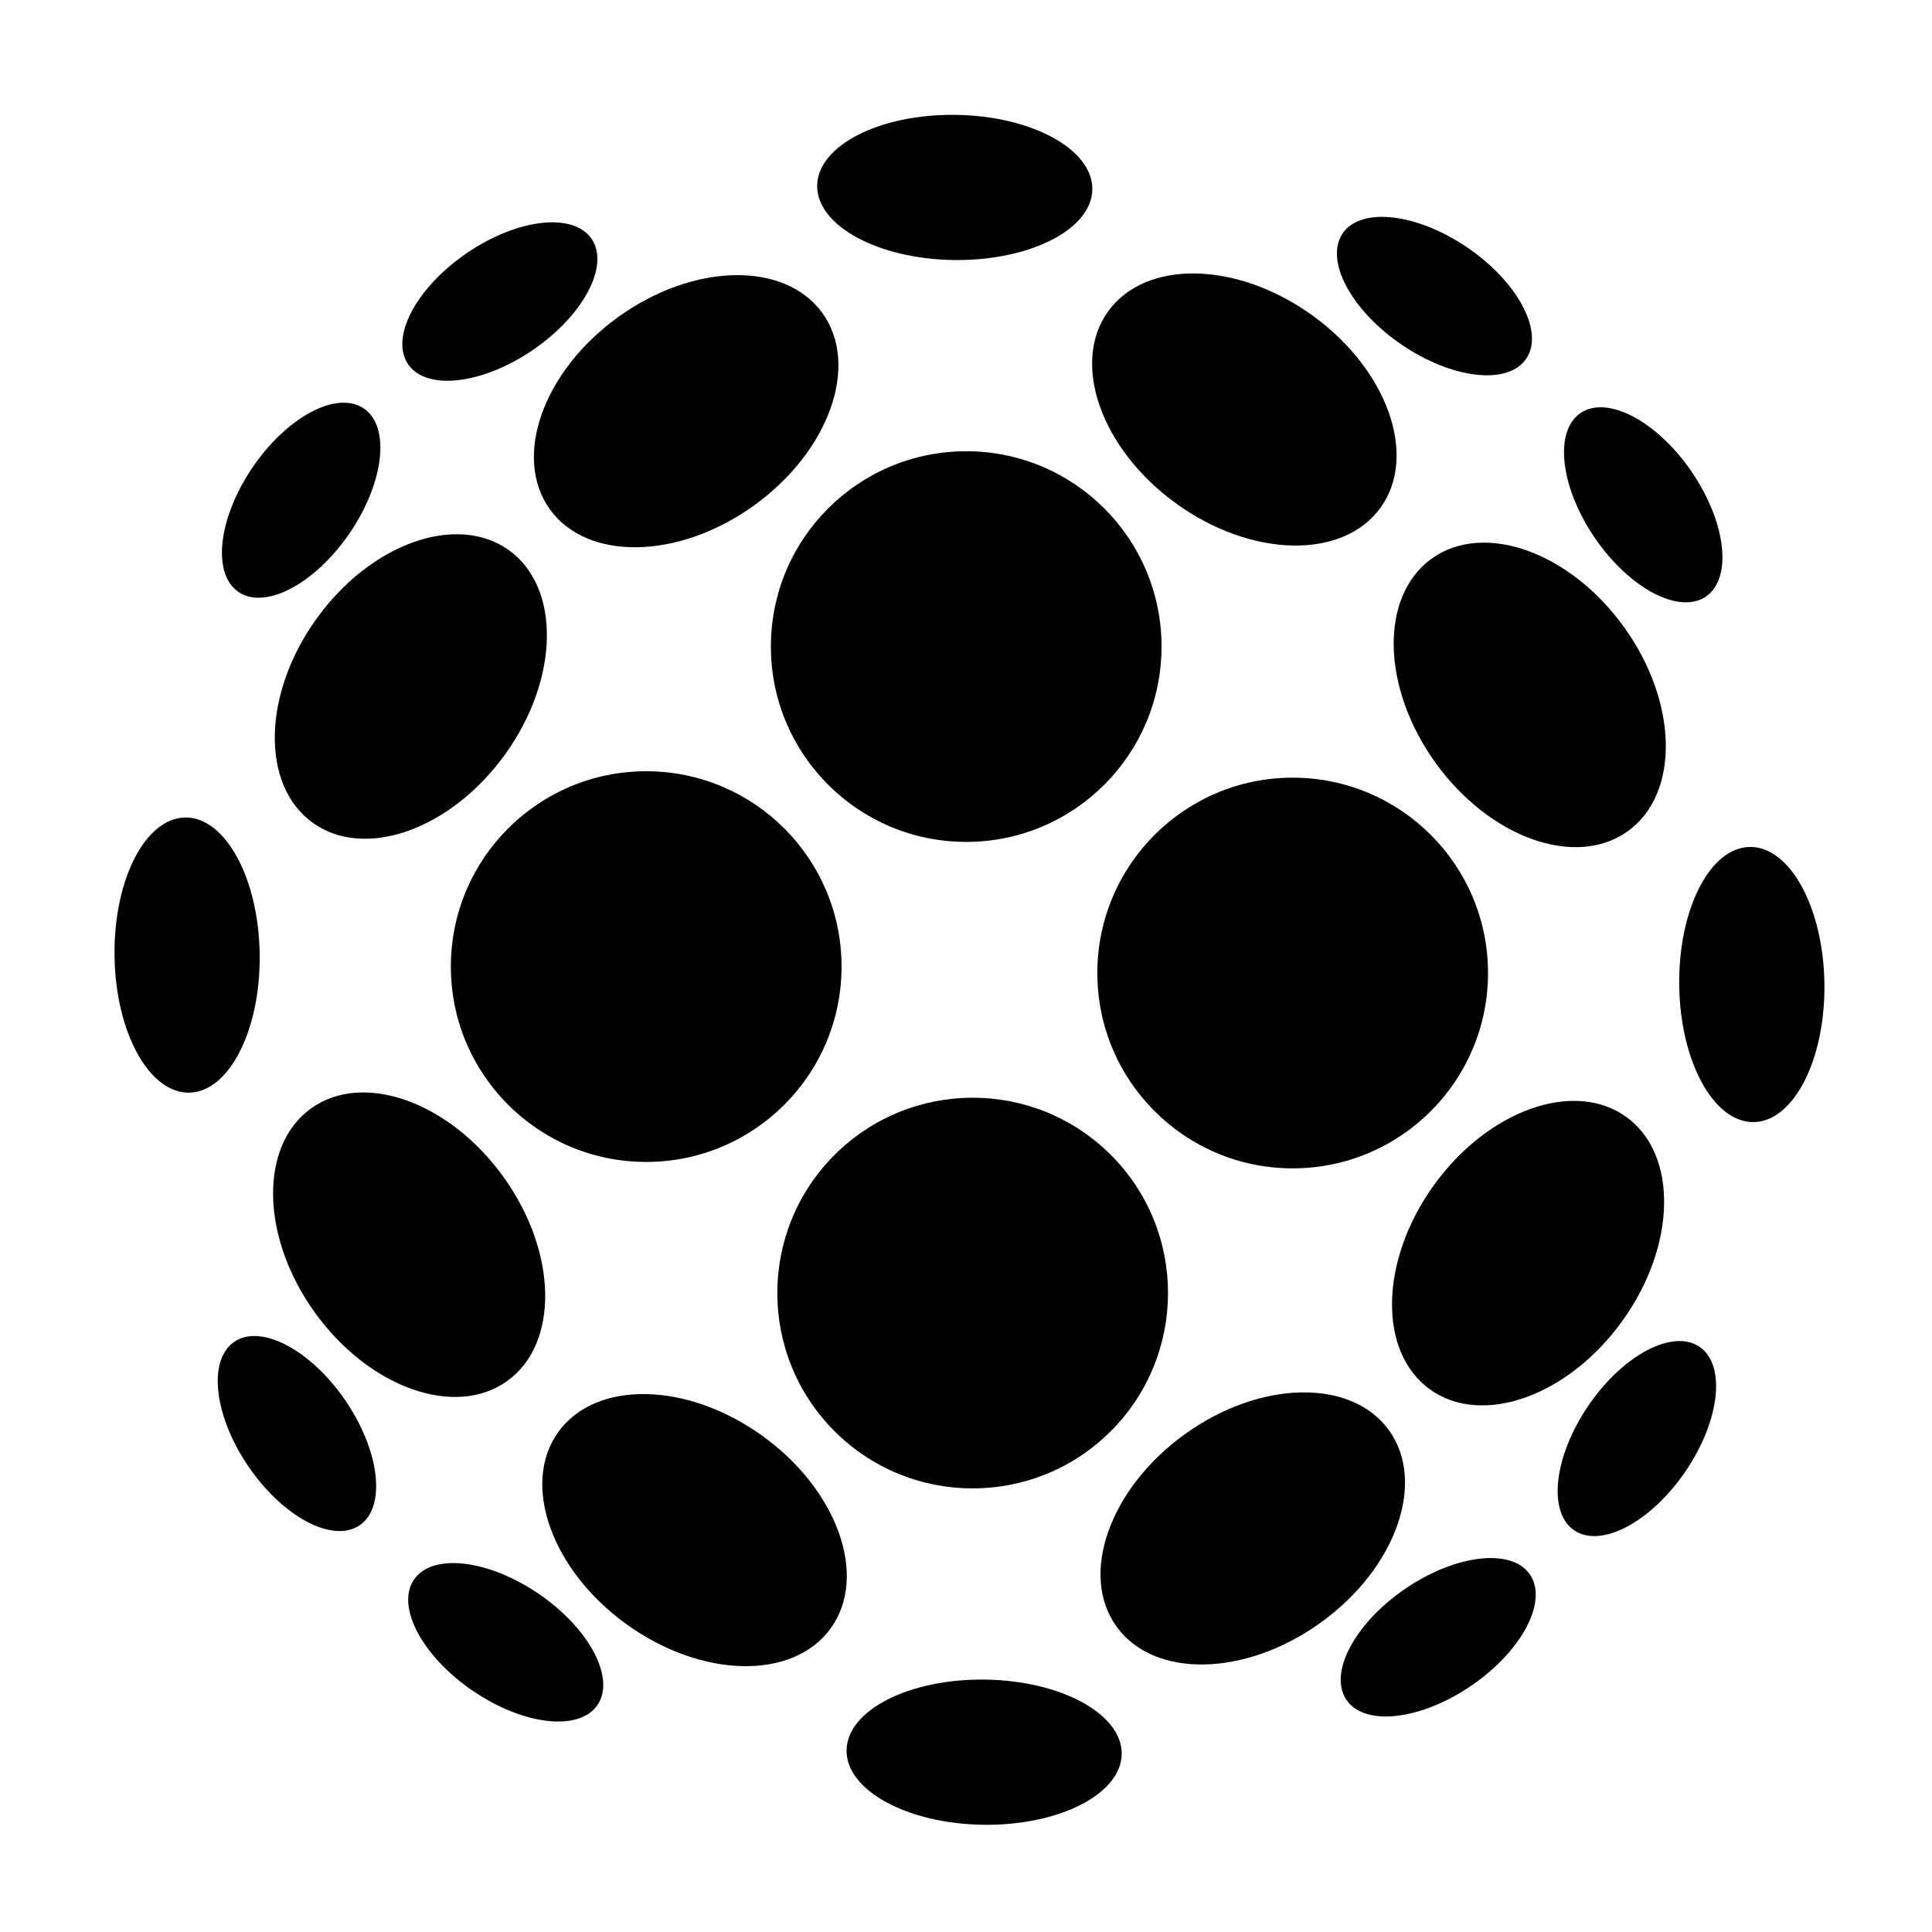 <?xml version="1.0" encoding="UTF-8"?>
<!-- Uploaded to: SVG Repo, www.svgrepo.com, Generator: SVG Repo Mixer Tools -->
<svg fill="#000000" width="800px" height="800px" version="1.1" viewBox="144 144 512 512" xmlns="http://www.w3.org/2000/svg">
 <g>
  <path d="m451.82 315.35c0 28.586-23.176 51.762-51.762 51.762-28.59 0-51.766-23.176-51.766-51.762 0-28.59 23.176-51.766 51.766-51.766 28.586 0 51.762 23.176 51.762 51.766"/>
  <path d="m455.78 277.5c-19.941-14.359-28.055-37.184-18.121-50.977 9.93-13.793 34.148-13.336 54.09 1.027 19.941 14.359 28.055 37.18 18.121 50.977-9.934 13.793-34.152 13.332-54.09-1.027"/>
  <path d="m515.37 235.29c13.434 9.168 28.242 10.875 33.074 3.801 4.848-7.082-2.106-20.281-15.52-29.453-13.445-9.176-28.242-10.879-33.098-3.793-4.828 7.074 2.125 20.262 15.543 29.445z"/>
  <path d="m396.75 212.91c20.137 0.27 36.578-8.117 36.727-18.715 0.141-10.625-16.059-19.477-36.18-19.758-20.148-0.266-36.578 8.117-36.742 18.746-0.125 10.598 16.066 19.453 36.195 19.727z"/>
  <path d="m289.73 278.98c9.93 13.797 34.156 13.328 54.094-1.023 19.949-14.371 28.055-37.184 18.125-50.988-9.945-13.801-34.164-13.332-54.098 1.031-19.953 14.344-28.059 37.176-18.121 50.98z"/>
  <path d="m285.23 236.74c13.43-9.184 20.379-22.371 15.547-29.449-4.859-7.082-19.66-5.379-33.09 3.793-13.422 9.18-20.371 22.371-15.527 29.457 4.836 7.074 19.641 5.367 33.07-3.801z"/>
  <path d="m367.02 400.16c0 28.59-23.18 51.766-51.77 51.766s-51.766-23.176-51.766-51.766 23.176-51.77 51.766-51.77 51.77 23.18 51.77 51.77"/>
  <path d="m227.45 491.85c-14.363-19.945-14.82-44.164-1.027-54.098 13.797-9.934 36.621-1.82 50.984 18.121 14.359 19.941 14.82 44.164 1.023 54.098s-36.621 1.82-50.98-18.121"/>
  <path d="m206.08 499.59c-7.086 4.852-5.387 19.652 3.793 33.09 9.176 13.418 22.363 20.367 29.449 15.523 7.07-4.832 5.367-19.637-3.801-33.074-9.184-13.426-22.375-20.371-29.441-15.539z"/>
  <path d="m212.82 396.84c-0.273-20.133-9.133-36.324-19.727-36.195-10.637 0.164-19.016 16.594-18.742 36.738 0.273 20.121 9.129 36.32 19.758 36.184 10.598-0.145 18.984-16.594 18.711-36.727z"/>
  <path d="m226.87 362.04c13.809 9.934 36.617 1.824 50.992-18.125 14.348-19.938 14.812-44.164 1.016-54.094-13.805-9.934-36.633-1.828-50.977 18.121-14.363 19.938-14.824 44.156-1.031 54.098z"/>
  <path d="m236.64 285.33c9.16-13.434 10.871-28.238 3.793-33.07-7.086-4.844-20.277 2.106-29.449 15.527-9.176 13.43-10.879 28.234-3.793 33.086 7.07 4.828 20.262-2.117 29.449-15.543z"/>
  <path d="m438.37 523.28c20.211-20.215 20.227-53 0.016-73.215-20.219-20.215-53.008-20.207-73.227 0.008-20.219 20.215-20.211 52.996 0.008 73.211 20.215 20.211 52.988 20.211 73.203-0.004z"/>
  <path d="m346.05 524.52c19.941 14.363 28.051 37.191 18.117 50.984-9.938 13.793-34.156 13.332-54.098-1.031-19.941-14.363-28.051-37.188-18.113-50.98 9.934-13.797 34.152-13.336 54.094 1.027"/>
  <path d="m286.79 566.4c-13.438-9.168-28.242-10.875-33.074-3.801-4.848 7.086 2.106 20.281 15.527 29.453 13.438 9.18 28.234 10.879 33.09 3.797 4.832-7.074-2.121-20.266-15.543-29.449z"/>
  <path d="m405.07 589.11c-20.125-0.27-36.578 8.117-36.719 18.719-0.141 10.621 16.059 19.477 36.18 19.754 20.148 0.266 36.57-8.109 36.734-18.742 0.133-10.602-16.062-19.457-36.195-19.73z"/>
  <path d="m512.1 523.05c-9.93-13.797-34.156-13.332-54.098 1.023-19.941 14.367-28.051 37.184-18.113 50.984 9.938 13.797 34.148 13.332 54.09-1.035 19.949-14.34 28.059-37.172 18.121-50.973z"/>
  <path d="m516.37 565.06c-13.43 9.184-20.363 22.375-15.531 29.449 4.848 7.086 19.652 5.379 33.082-3.793 13.422-9.176 20.363-22.367 15.527-29.453-4.832-7.074-19.641-5.367-33.078 3.797z"/>
  <path d="m538.34 401.86c0 28.59-23.176 51.766-51.766 51.766-28.59 0-51.766-23.176-51.766-51.766 0-28.59 23.176-51.766 51.766-51.766 28.59 0 51.766 23.176 51.766 51.766"/>
  <path d="m574.37 310.17c-14.34-19.949-37.172-28.059-50.973-18.121-13.797 9.93-13.34 34.152 1.023 54.098 14.363 19.934 37.188 28.055 50.984 18.117 13.801-9.938 13.332-34.156-1.035-54.094z"/>
  <path d="m596.09 302.09c7.086-4.856 5.379-19.656-3.801-33.094-9.176-13.418-22.367-20.363-29.449-15.523-7.07 4.832-5.363 19.641 3.801 33.074 9.18 13.426 22.375 20.371 29.449 15.543z"/>
  <path d="m607.73 368.45c-10.598 0.145-18.988 16.594-18.719 36.723 0.266 20.137 9.129 36.328 19.727 36.195 10.637-0.164 19.016-16.59 18.75-36.738-0.285-20.121-9.141-36.32-19.758-36.18z"/>
  <path d="m522.95 512.2c13.801 9.938 36.633 1.832 50.973-18.121 14.363-19.938 14.836-44.152 1.039-54.094-13.805-9.934-36.625-1.824-50.984 18.125-14.359 19.938-14.824 44.164-1.027 54.09z"/>
  <path d="m564.96 516.47c-9.168 13.43-10.871 28.238-3.801 33.07 7.086 4.844 20.281-2.109 29.457-15.531 9.176-13.43 10.879-28.23 3.793-33.086-7.074-4.828-20.266 2.113-29.449 15.547z"/>
 </g>
</svg>
